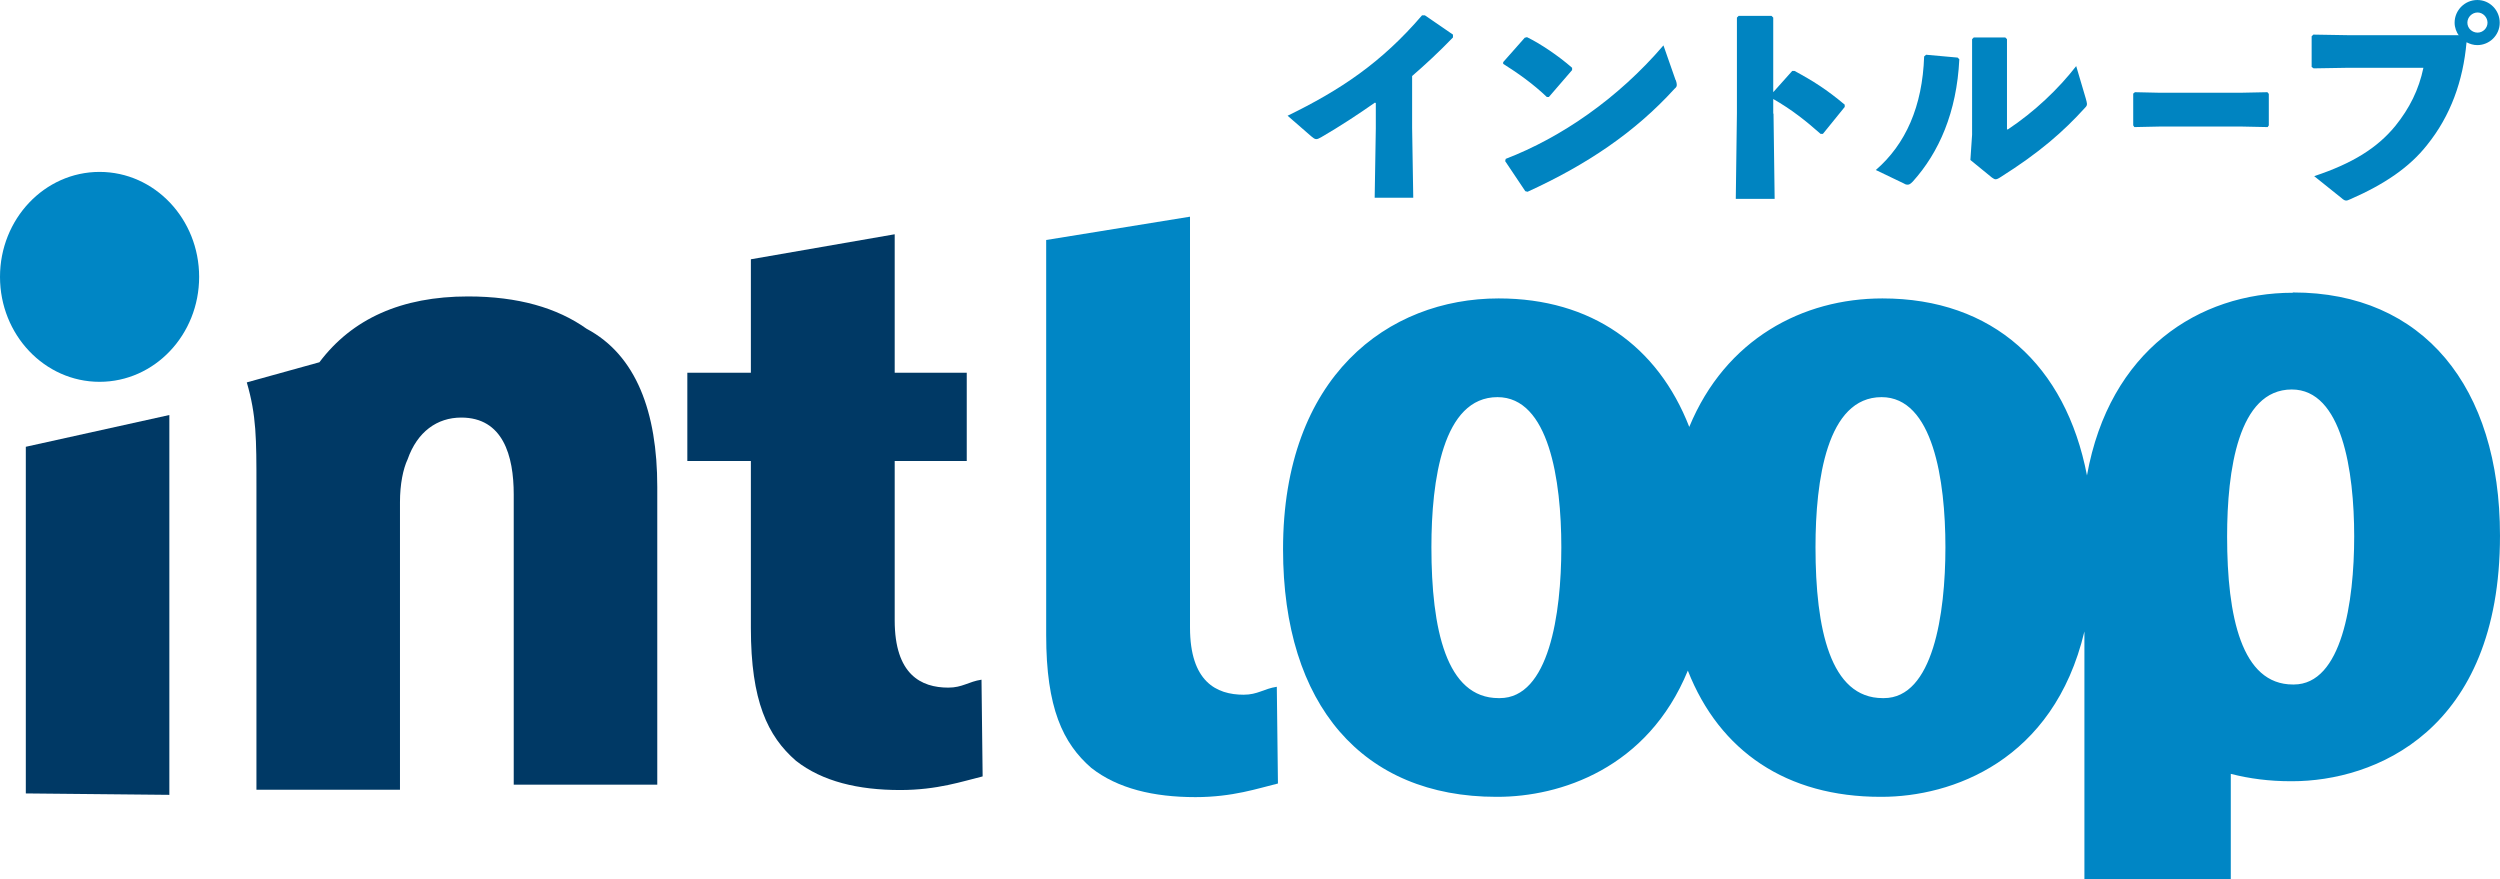 <?xml version="1.0" encoding="UTF-8"?>
<svg id="_レイヤー_2" xmlns="http://www.w3.org/2000/svg" width="88.13" height="31" viewBox="0 0 88.13 31">
  <defs>
    <style>
      .cls-1 {
        fill: #003965;
      }

      .cls-2 {
        fill: #0086c5;
      }

      .cls-3 {
        fill: #0084c1;
      }
    </style>
  </defs>
  <g id="_レイヤー_2-2">
    <g id="_レイヤー_1-2">
      <g>
        <g>
          <path class="cls-1" d="M.91,27.97v-12.22l5.06-1.12v13.39s-5.06-.05-5.06-.05Z"/>
          <path class="cls-1" d="M31.54,8.26v4.88h2.54v3.11h-2.54v5.62c0,1.91.93,2.37,1.89,2.37.5,0,.71-.21,1.17-.28l.04,3.41c-.7.17-1.59.48-2.91.48-1.47,0-2.74-.3-3.67-1.03-1-.87-1.59-2.11-1.59-4.68v-5.89h-2.24v-3.11h2.24v-4l5.06-.88h.01Z"/>
          <path class="cls-2" d="M41.95,7.64v14.48c0,1.91.93,2.37,1.89,2.37.5,0,.71-.21,1.17-.28l.04,3.41c-.7.17-1.59.48-2.91.48-1.47,0-2.74-.3-3.67-1.03-1-.87-1.59-2.11-1.59-4.68v-13.93l5.06-.82h0Z"/>
          <path class="cls-2" d="M80.83,10.32c-3.31,0-6.47,2.03-7.26,6.44-.75-3.89-3.32-6.24-7.21-6.24-2.81,0-5.53,1.43-6.81,4.53-1.11-2.85-3.45-4.53-6.72-4.53-3.9,0-7.6,2.75-7.6,8.84,0,5.5,2.81,8.73,7.52,8.73h.04c2.2,0,5.29-.99,6.71-4.45,1.12,2.85,3.49,4.45,6.79,4.45h.04c2.46,0,6.06-1.25,7.15-5.83v8.74h5.16v-3.72c.66.17,1.36.26,2.12.26h.04c2.88,0,7.33-1.74,7.33-8.66,0-5.26-2.72-8.57-7.29-8.57h-.01ZM52.87,24.61h-.04c-1.85,0-2.37-2.44-2.37-5.32,0-2.36.4-5.29,2.33-5.29,1.81,0,2.25,2.92,2.25,5.29s-.44,5.32-2.17,5.32ZM66.41,24.61h-.04c-1.85,0-2.37-2.44-2.37-5.32,0-2.36.4-5.29,2.33-5.29,1.81,0,2.25,2.92,2.25,5.29s-.44,5.32-2.17,5.32ZM80.87,24.13h-.04c-1.81,0-2.32-2.39-2.32-5.22,0-2.32.39-5.18,2.28-5.18,1.77,0,2.2,2.87,2.2,5.18s-.43,5.22-2.13,5.22h.01Z"/>
          <path class="cls-1" d="M20.68,11.59c-1.04-.74-2.42-1.14-4.18-1.14-2.35,0-4.09.79-5.24,2.32l-2.56.71c.34,1.17.34,1.98.34,3.67v10.69h5.06v-10.14c0-.63.11-1.17.27-1.51.34-.97,1.04-1.47,1.89-1.47,1.47,0,1.85,1.34,1.85,2.71v10.23h5.06v-10.5c0-2.63-.74-4.64-2.49-5.57h0Z"/>
          <path class="cls-2" d="M0,9.76c0-2.04,1.57-3.7,3.51-3.7s3.51,1.66,3.51,3.7-1.57,3.7-3.51,3.7-3.51-1.66-3.51-3.7Z"/>
        </g>
        <g>
          <path class="cls-3" d="M48.48,3.61c-.6.42-1.22.83-1.91,1.23-.16.09-.2.09-.34-.03l-.84-.73c1.85-.9,3.31-1.87,4.74-3.54h.1l.99.68v.1c-.5.52-.99.97-1.44,1.36v1.82l.04,2.47h-1.36l.04-2.44v-.9h-.02v-.02Z"/>
          <path class="cls-3" d="M52.99,2.19l.76-.86.08-.02c.47.23,1.1.65,1.59,1.08v.08l-.82.95h-.07c-.47-.45-1-.83-1.54-1.17v-.07h0ZM59.08,2.84c.02.06.03.11.03.15,0,.06-.02.09-.08.14-1.4,1.54-3.1,2.68-5.18,3.63l-.08-.02-.71-1.06.02-.08c1.95-.75,3.96-2.13,5.56-4l.43,1.23h.01Z"/>
          <path class="cls-3" d="M62.52,4.01l.04,3h-1.37l.04-3.02V.62l.06-.06h1.16l.06.06v2.63l.67-.75h.08c.65.35,1.14.66,1.77,1.19v.08l-.77.95h-.08c-.53-.47-1.04-.87-1.67-1.23v.53-.02h0Z"/>
          <path class="cls-3" d="M66.13,5.99c1.05-.91,1.64-2.24,1.7-4l.07-.06,1.11.1.06.06c-.09,1.87-.72,3.29-1.64,4.31-.08.08-.12.11-.18.11-.03,0-.07,0-.13-.04l-1-.48h.01ZM70.77,4.57c.95-.63,1.79-1.43,2.42-2.24l.34,1.15c.02.08.04.14.04.18,0,.06-.02.09-.07.14-.76.84-1.62,1.59-2.97,2.44-.09.06-.14.08-.18.08s-.07-.02-.13-.06l-.76-.62.06-.89V1.38l.06-.06h1.11l.06.06v3.18h.02Z"/>
          <path class="cls-3" d="M78.99,4.46h-2.81l-.94.02-.04-.06v-1.12l.06-.05.9.02h2.8l.97-.02.05.06v1.11l-.04.06s-.95-.02-.95-.02Z"/>
          <path class="cls-3" d="M86.69,1.27c-.1-.14-.16-.3-.16-.47,0-.44.36-.8.8-.8s.79.36.79.8-.36.79-.79.79c-.14,0-.26-.04-.38-.1-.12,1.36-.56,2.59-1.39,3.62-.62.79-1.51,1.39-2.7,1.91-.07.03-.11.05-.15.05-.05,0-.09-.02-.17-.09l-.96-.77c1.35-.45,2.22-.99,2.86-1.77.5-.62.83-1.28.99-2.05h-2.67l-1.2.02-.07-.05v-1.08l.06-.06,1.19.02h3.94v.03ZM86.98.8c0,.2.17.35.36.35s.35-.16.35-.35-.16-.36-.35-.36-.36.16-.36.36Z"/>
        </g>
      </g>
    </g>
  </g>
</svg>